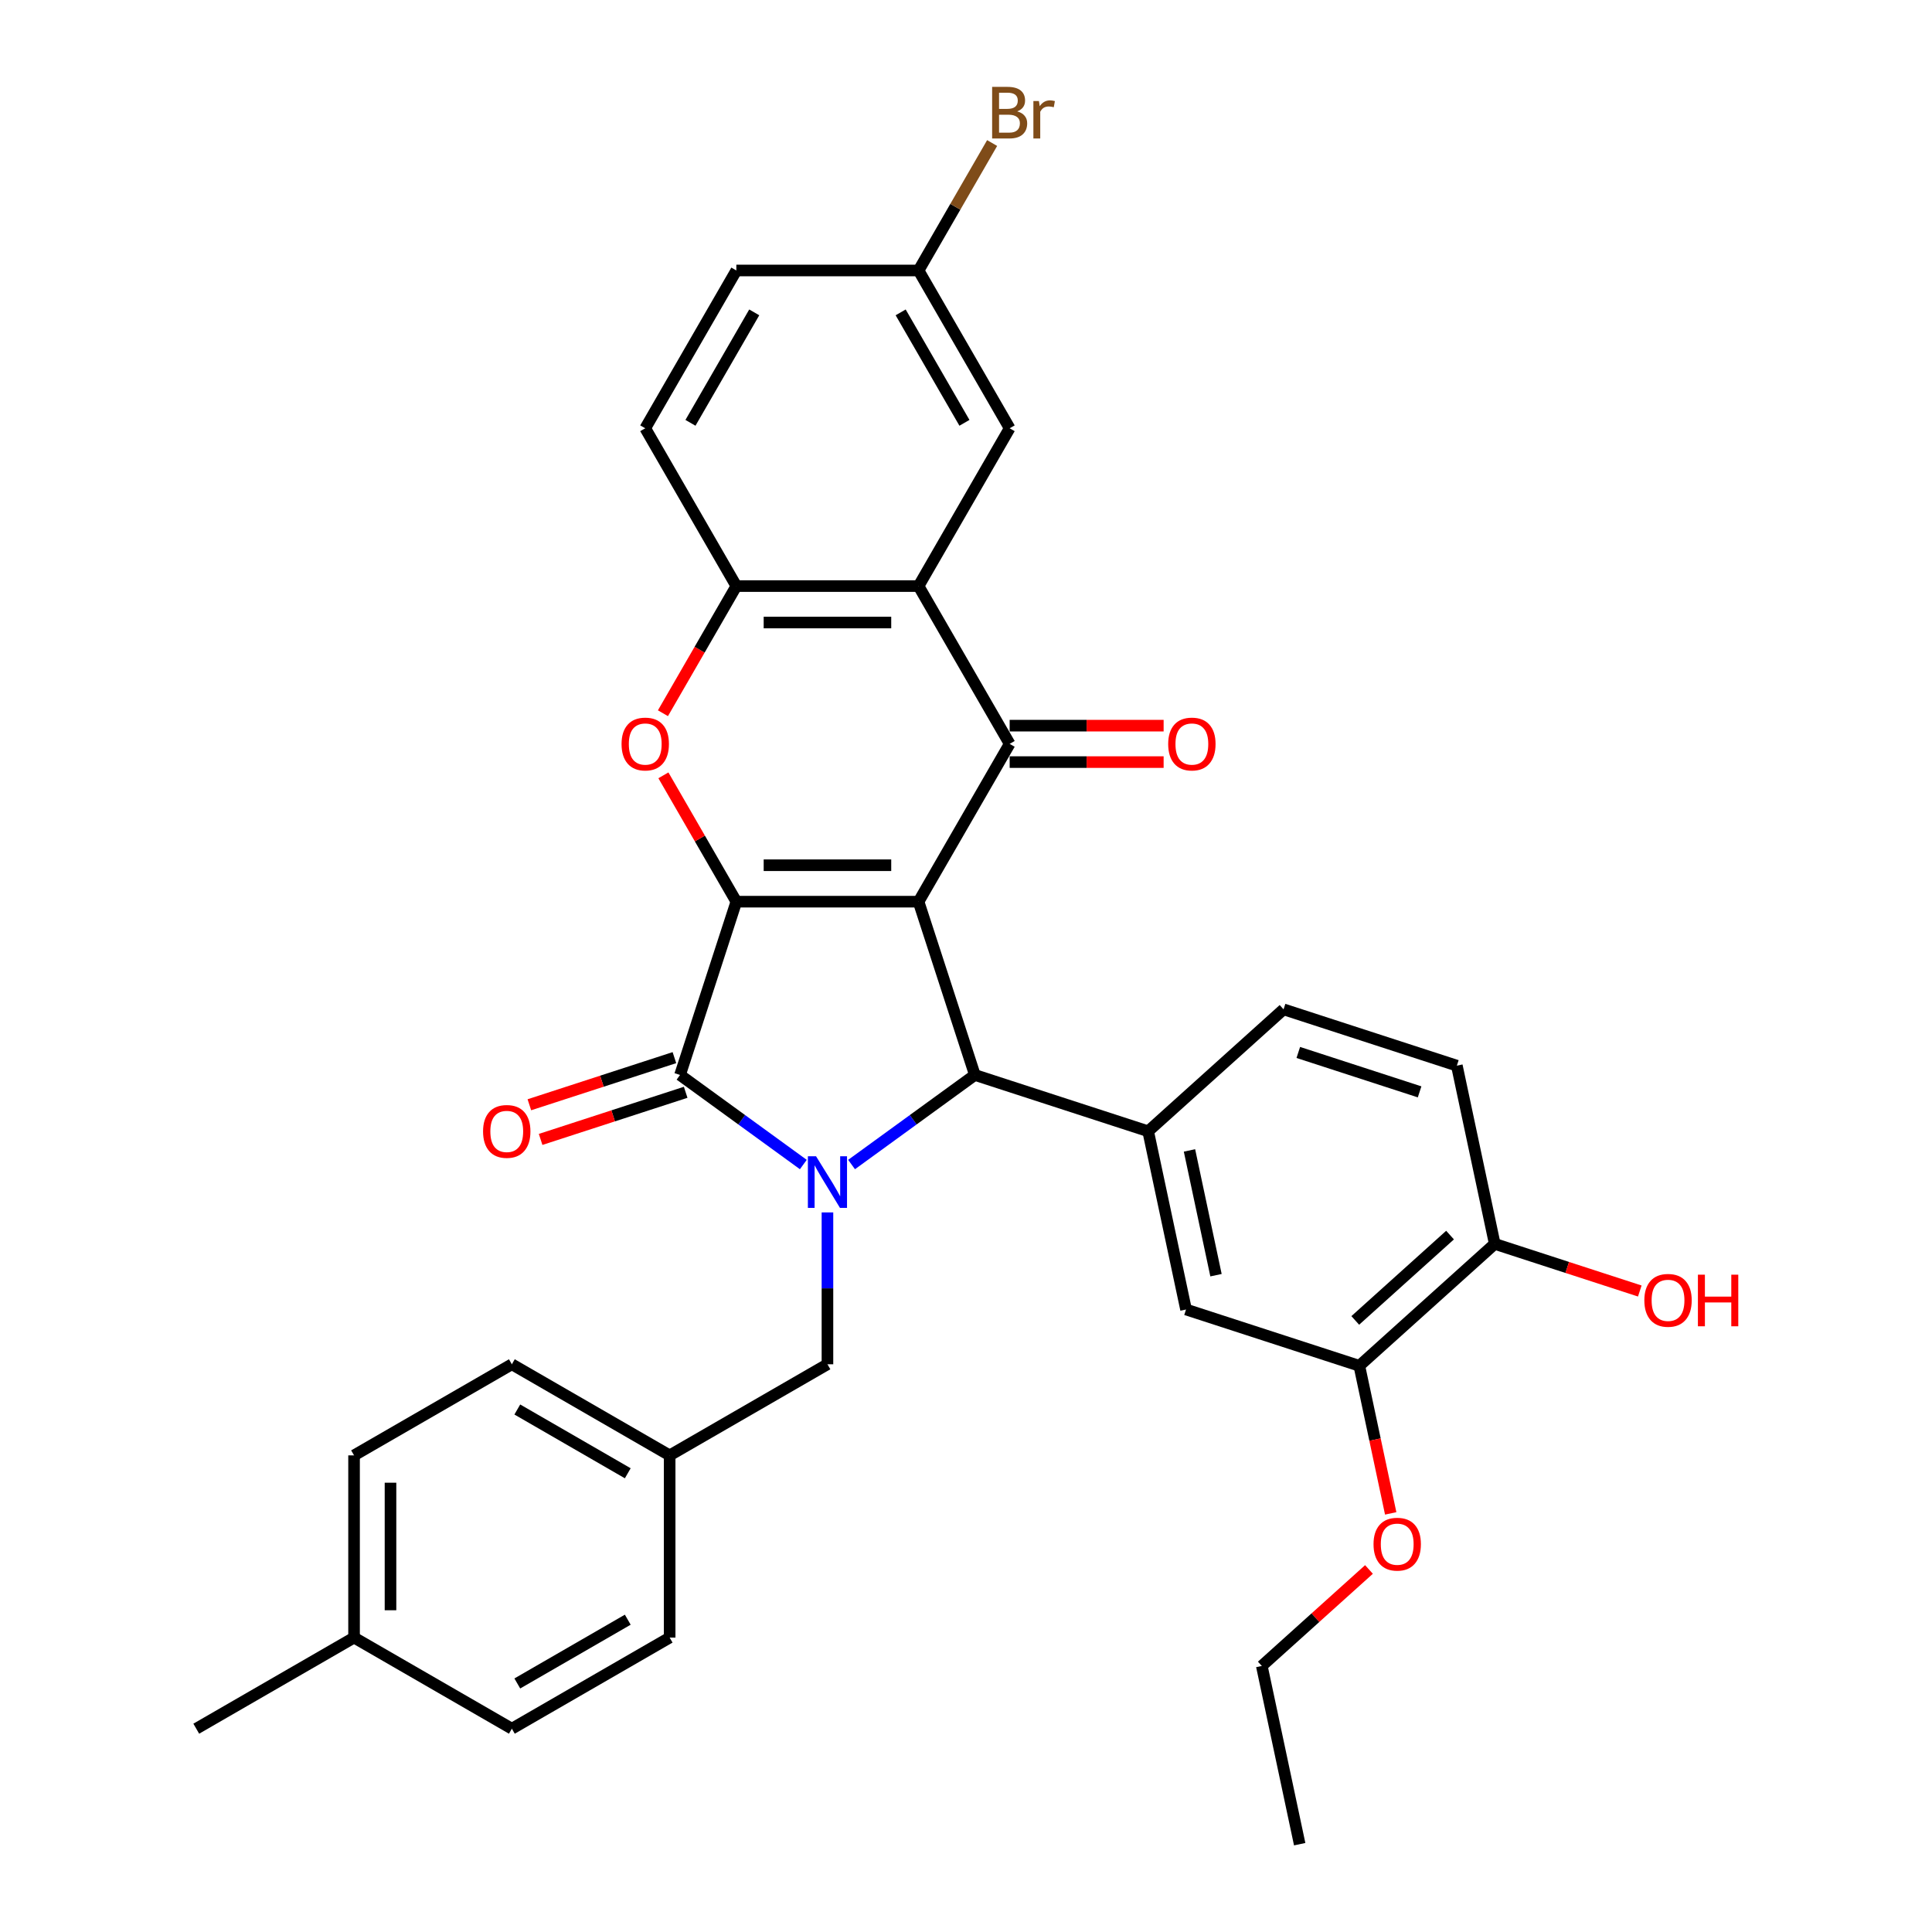 <?xml version='1.0' encoding='iso-8859-1'?>
<svg version='1.1' baseProfile='full'
              xmlns='http://www.w3.org/2000/svg'
                      xmlns:rdkit='http://www.rdkit.org/xml'
                      xmlns:xlink='http://www.w3.org/1999/xlink'
                  xml:space='preserve'
width='1000px' height='1000px' viewBox='0 0 1000 1000'>
<!-- END OF HEADER -->
<rect style='opacity:1.0;fill:#FFFFFF;stroke:none' width='1000' height='1000' x='0' y='0'> </rect>
<path class='bond-0' d='M 475.443,466.705 L 381.132,466.705' style='fill:none;fill-rule:evenodd;stroke:#000000;stroke-width:6px;stroke-linecap:butt;stroke-linejoin:miter;stroke-opacity:1' />
<path class='bond-0' d='M 461.297,447.842 L 395.279,447.842' style='fill:none;fill-rule:evenodd;stroke:#000000;stroke-width:6px;stroke-linecap:butt;stroke-linejoin:miter;stroke-opacity:1' />
<path class='bond-3' d='M 475.443,466.705 L 504.587,556.4' style='fill:none;fill-rule:evenodd;stroke:#000000;stroke-width:6px;stroke-linecap:butt;stroke-linejoin:miter;stroke-opacity:1' />
<path class='bond-4' d='M 475.443,466.705 L 522.599,385.029' style='fill:none;fill-rule:evenodd;stroke:#000000;stroke-width:6px;stroke-linecap:butt;stroke-linejoin:miter;stroke-opacity:1' />
<path class='bond-2' d='M 381.132,466.705 L 351.988,556.4' style='fill:none;fill-rule:evenodd;stroke:#000000;stroke-width:6px;stroke-linecap:butt;stroke-linejoin:miter;stroke-opacity:1' />
<path class='bond-5' d='M 381.132,466.705 L 362.253,434.006' style='fill:none;fill-rule:evenodd;stroke:#000000;stroke-width:6px;stroke-linecap:butt;stroke-linejoin:miter;stroke-opacity:1' />
<path class='bond-5' d='M 362.253,434.006 L 343.375,401.307' style='fill:none;fill-rule:evenodd;stroke:#FF0000;stroke-width:6px;stroke-linecap:butt;stroke-linejoin:miter;stroke-opacity:1' />
<path class='bond-1' d='M 440.774,602.763 L 472.681,579.581' style='fill:none;fill-rule:evenodd;stroke:#0000FF;stroke-width:6px;stroke-linecap:butt;stroke-linejoin:miter;stroke-opacity:1' />
<path class='bond-1' d='M 472.681,579.581 L 504.587,556.4' style='fill:none;fill-rule:evenodd;stroke:#000000;stroke-width:6px;stroke-linecap:butt;stroke-linejoin:miter;stroke-opacity:1' />
<path class='bond-10' d='M 428.288,627.547 L 428.288,666.847' style='fill:none;fill-rule:evenodd;stroke:#0000FF;stroke-width:6px;stroke-linecap:butt;stroke-linejoin:miter;stroke-opacity:1' />
<path class='bond-10' d='M 428.288,666.847 L 428.288,706.146' style='fill:none;fill-rule:evenodd;stroke:#000000;stroke-width:6px;stroke-linecap:butt;stroke-linejoin:miter;stroke-opacity:1' />
<path class='bond-33' d='M 415.801,602.763 L 383.895,579.581' style='fill:none;fill-rule:evenodd;stroke:#0000FF;stroke-width:6px;stroke-linecap:butt;stroke-linejoin:miter;stroke-opacity:1' />
<path class='bond-33' d='M 383.895,579.581 L 351.988,556.4' style='fill:none;fill-rule:evenodd;stroke:#000000;stroke-width:6px;stroke-linecap:butt;stroke-linejoin:miter;stroke-opacity:1' />
<path class='bond-12' d='M 349.074,547.431 L 311.535,559.628' style='fill:none;fill-rule:evenodd;stroke:#000000;stroke-width:6px;stroke-linecap:butt;stroke-linejoin:miter;stroke-opacity:1' />
<path class='bond-12' d='M 311.535,559.628 L 273.997,571.825' style='fill:none;fill-rule:evenodd;stroke:#FF0000;stroke-width:6px;stroke-linecap:butt;stroke-linejoin:miter;stroke-opacity:1' />
<path class='bond-12' d='M 354.903,565.37 L 317.364,577.567' style='fill:none;fill-rule:evenodd;stroke:#000000;stroke-width:6px;stroke-linecap:butt;stroke-linejoin:miter;stroke-opacity:1' />
<path class='bond-12' d='M 317.364,577.567 L 279.825,589.764' style='fill:none;fill-rule:evenodd;stroke:#FF0000;stroke-width:6px;stroke-linecap:butt;stroke-linejoin:miter;stroke-opacity:1' />
<path class='bond-7' d='M 504.587,556.4 L 594.283,585.544' style='fill:none;fill-rule:evenodd;stroke:#000000;stroke-width:6px;stroke-linecap:butt;stroke-linejoin:miter;stroke-opacity:1' />
<path class='bond-6' d='M 522.599,385.029 L 475.443,303.353' style='fill:none;fill-rule:evenodd;stroke:#000000;stroke-width:6px;stroke-linecap:butt;stroke-linejoin:miter;stroke-opacity:1' />
<path class='bond-13' d='M 522.599,394.46 L 562.446,394.46' style='fill:none;fill-rule:evenodd;stroke:#000000;stroke-width:6px;stroke-linecap:butt;stroke-linejoin:miter;stroke-opacity:1' />
<path class='bond-13' d='M 562.446,394.46 L 602.292,394.46' style='fill:none;fill-rule:evenodd;stroke:#FF0000;stroke-width:6px;stroke-linecap:butt;stroke-linejoin:miter;stroke-opacity:1' />
<path class='bond-13' d='M 522.599,375.598 L 562.446,375.598' style='fill:none;fill-rule:evenodd;stroke:#000000;stroke-width:6px;stroke-linecap:butt;stroke-linejoin:miter;stroke-opacity:1' />
<path class='bond-13' d='M 562.446,375.598 L 602.292,375.598' style='fill:none;fill-rule:evenodd;stroke:#FF0000;stroke-width:6px;stroke-linecap:butt;stroke-linejoin:miter;stroke-opacity:1' />
<path class='bond-34' d='M 343.135,369.166 L 362.133,336.259' style='fill:none;fill-rule:evenodd;stroke:#FF0000;stroke-width:6px;stroke-linecap:butt;stroke-linejoin:miter;stroke-opacity:1' />
<path class='bond-34' d='M 362.133,336.259 L 381.132,303.353' style='fill:none;fill-rule:evenodd;stroke:#000000;stroke-width:6px;stroke-linecap:butt;stroke-linejoin:miter;stroke-opacity:1' />
<path class='bond-8' d='M 475.443,303.353 L 381.132,303.353' style='fill:none;fill-rule:evenodd;stroke:#000000;stroke-width:6px;stroke-linecap:butt;stroke-linejoin:miter;stroke-opacity:1' />
<path class='bond-8' d='M 461.297,322.215 L 395.279,322.215' style='fill:none;fill-rule:evenodd;stroke:#000000;stroke-width:6px;stroke-linecap:butt;stroke-linejoin:miter;stroke-opacity:1' />
<path class='bond-14' d='M 475.443,303.353 L 522.599,221.677' style='fill:none;fill-rule:evenodd;stroke:#000000;stroke-width:6px;stroke-linecap:butt;stroke-linejoin:miter;stroke-opacity:1' />
<path class='bond-9' d='M 594.283,585.544 L 613.891,677.794' style='fill:none;fill-rule:evenodd;stroke:#000000;stroke-width:6px;stroke-linecap:butt;stroke-linejoin:miter;stroke-opacity:1' />
<path class='bond-9' d='M 615.674,595.46 L 629.4,660.035' style='fill:none;fill-rule:evenodd;stroke:#000000;stroke-width:6px;stroke-linecap:butt;stroke-linejoin:miter;stroke-opacity:1' />
<path class='bond-15' d='M 594.283,585.544 L 664.369,522.437' style='fill:none;fill-rule:evenodd;stroke:#000000;stroke-width:6px;stroke-linecap:butt;stroke-linejoin:miter;stroke-opacity:1' />
<path class='bond-17' d='M 381.132,303.353 L 333.976,221.677' style='fill:none;fill-rule:evenodd;stroke:#000000;stroke-width:6px;stroke-linecap:butt;stroke-linejoin:miter;stroke-opacity:1' />
<path class='bond-11' d='M 613.891,677.794 L 703.586,706.938' style='fill:none;fill-rule:evenodd;stroke:#000000;stroke-width:6px;stroke-linecap:butt;stroke-linejoin:miter;stroke-opacity:1' />
<path class='bond-20' d='M 428.288,706.146 L 346.612,753.302' style='fill:none;fill-rule:evenodd;stroke:#000000;stroke-width:6px;stroke-linecap:butt;stroke-linejoin:miter;stroke-opacity:1' />
<path class='bond-22' d='M 703.586,706.938 L 711.705,745.132' style='fill:none;fill-rule:evenodd;stroke:#000000;stroke-width:6px;stroke-linecap:butt;stroke-linejoin:miter;stroke-opacity:1' />
<path class='bond-22' d='M 711.705,745.132 L 719.823,783.325' style='fill:none;fill-rule:evenodd;stroke:#FF0000;stroke-width:6px;stroke-linecap:butt;stroke-linejoin:miter;stroke-opacity:1' />
<path class='bond-36' d='M 703.586,706.938 L 773.673,643.832' style='fill:none;fill-rule:evenodd;stroke:#000000;stroke-width:6px;stroke-linecap:butt;stroke-linejoin:miter;stroke-opacity:1' />
<path class='bond-36' d='M 701.478,683.455 L 750.539,639.28' style='fill:none;fill-rule:evenodd;stroke:#000000;stroke-width:6px;stroke-linecap:butt;stroke-linejoin:miter;stroke-opacity:1' />
<path class='bond-19' d='M 522.599,221.677 L 475.443,140.001' style='fill:none;fill-rule:evenodd;stroke:#000000;stroke-width:6px;stroke-linecap:butt;stroke-linejoin:miter;stroke-opacity:1' />
<path class='bond-19' d='M 499.19,218.856 L 466.181,161.683' style='fill:none;fill-rule:evenodd;stroke:#000000;stroke-width:6px;stroke-linecap:butt;stroke-linejoin:miter;stroke-opacity:1' />
<path class='bond-18' d='M 664.369,522.437 L 754.065,551.581' style='fill:none;fill-rule:evenodd;stroke:#000000;stroke-width:6px;stroke-linecap:butt;stroke-linejoin:miter;stroke-opacity:1' />
<path class='bond-18' d='M 671.995,544.748 L 734.782,565.149' style='fill:none;fill-rule:evenodd;stroke:#000000;stroke-width:6px;stroke-linecap:butt;stroke-linejoin:miter;stroke-opacity:1' />
<path class='bond-16' d='M 773.673,643.832 L 754.065,551.581' style='fill:none;fill-rule:evenodd;stroke:#000000;stroke-width:6px;stroke-linecap:butt;stroke-linejoin:miter;stroke-opacity:1' />
<path class='bond-25' d='M 773.673,643.832 L 811.212,656.029' style='fill:none;fill-rule:evenodd;stroke:#000000;stroke-width:6px;stroke-linecap:butt;stroke-linejoin:miter;stroke-opacity:1' />
<path class='bond-25' d='M 811.212,656.029 L 848.75,668.226' style='fill:none;fill-rule:evenodd;stroke:#FF0000;stroke-width:6px;stroke-linecap:butt;stroke-linejoin:miter;stroke-opacity:1' />
<path class='bond-35' d='M 333.976,221.677 L 381.132,140.001' style='fill:none;fill-rule:evenodd;stroke:#000000;stroke-width:6px;stroke-linecap:butt;stroke-linejoin:miter;stroke-opacity:1' />
<path class='bond-35' d='M 357.385,218.856 L 390.394,161.683' style='fill:none;fill-rule:evenodd;stroke:#000000;stroke-width:6px;stroke-linecap:butt;stroke-linejoin:miter;stroke-opacity:1' />
<path class='bond-21' d='M 475.443,140.001 L 381.132,140.001' style='fill:none;fill-rule:evenodd;stroke:#000000;stroke-width:6px;stroke-linecap:butt;stroke-linejoin:miter;stroke-opacity:1' />
<path class='bond-23' d='M 475.443,140.001 L 494.485,107.019' style='fill:none;fill-rule:evenodd;stroke:#000000;stroke-width:6px;stroke-linecap:butt;stroke-linejoin:miter;stroke-opacity:1' />
<path class='bond-23' d='M 494.485,107.019 L 513.528,74.037' style='fill:none;fill-rule:evenodd;stroke:#7F4C19;stroke-width:6px;stroke-linecap:butt;stroke-linejoin:miter;stroke-opacity:1' />
<path class='bond-26' d='M 346.612,753.302 L 346.612,847.613' style='fill:none;fill-rule:evenodd;stroke:#000000;stroke-width:6px;stroke-linecap:butt;stroke-linejoin:miter;stroke-opacity:1' />
<path class='bond-27' d='M 346.612,753.302 L 264.936,706.146' style='fill:none;fill-rule:evenodd;stroke:#000000;stroke-width:6px;stroke-linecap:butt;stroke-linejoin:miter;stroke-opacity:1' />
<path class='bond-27' d='M 324.929,762.564 L 267.756,729.555' style='fill:none;fill-rule:evenodd;stroke:#000000;stroke-width:6px;stroke-linecap:butt;stroke-linejoin:miter;stroke-opacity:1' />
<path class='bond-30' d='M 708.577,812.351 L 680.842,837.323' style='fill:none;fill-rule:evenodd;stroke:#FF0000;stroke-width:6px;stroke-linecap:butt;stroke-linejoin:miter;stroke-opacity:1' />
<path class='bond-30' d='M 680.842,837.323 L 653.108,862.295' style='fill:none;fill-rule:evenodd;stroke:#000000;stroke-width:6px;stroke-linecap:butt;stroke-linejoin:miter;stroke-opacity:1' />
<path class='bond-24' d='M 183.26,847.613 L 183.26,753.302' style='fill:none;fill-rule:evenodd;stroke:#000000;stroke-width:6px;stroke-linecap:butt;stroke-linejoin:miter;stroke-opacity:1' />
<path class='bond-24' d='M 202.122,833.466 L 202.122,767.449' style='fill:none;fill-rule:evenodd;stroke:#000000;stroke-width:6px;stroke-linecap:butt;stroke-linejoin:miter;stroke-opacity:1' />
<path class='bond-31' d='M 183.26,847.613 L 101.584,894.769' style='fill:none;fill-rule:evenodd;stroke:#000000;stroke-width:6px;stroke-linecap:butt;stroke-linejoin:miter;stroke-opacity:1' />
<path class='bond-37' d='M 183.26,847.613 L 264.936,894.769' style='fill:none;fill-rule:evenodd;stroke:#000000;stroke-width:6px;stroke-linecap:butt;stroke-linejoin:miter;stroke-opacity:1' />
<path class='bond-29' d='M 346.612,847.613 L 264.936,894.769' style='fill:none;fill-rule:evenodd;stroke:#000000;stroke-width:6px;stroke-linecap:butt;stroke-linejoin:miter;stroke-opacity:1' />
<path class='bond-29' d='M 324.929,838.351 L 267.756,871.36' style='fill:none;fill-rule:evenodd;stroke:#000000;stroke-width:6px;stroke-linecap:butt;stroke-linejoin:miter;stroke-opacity:1' />
<path class='bond-28' d='M 264.936,706.146 L 183.26,753.302' style='fill:none;fill-rule:evenodd;stroke:#000000;stroke-width:6px;stroke-linecap:butt;stroke-linejoin:miter;stroke-opacity:1' />
<path class='bond-32' d='M 653.108,862.295 L 672.716,954.545' style='fill:none;fill-rule:evenodd;stroke:#000000;stroke-width:6px;stroke-linecap:butt;stroke-linejoin:miter;stroke-opacity:1' />
<path  class='atom-2' d='M 422.384 598.48
L 431.136 612.627
Q 432.004 614.023, 433.399 616.55
Q 434.795 619.078, 434.871 619.229
L 434.871 598.48
L 438.417 598.48
L 438.417 625.189
L 434.757 625.189
L 425.364 609.722
Q 424.27 607.912, 423.101 605.837
Q 421.969 603.762, 421.629 603.121
L 421.629 625.189
L 418.159 625.189
L 418.159 598.48
L 422.384 598.48
' fill='#0000FF'/>
<path  class='atom-6' d='M 321.716 385.104
Q 321.716 378.691, 324.885 375.107
Q 328.054 371.523, 333.976 371.523
Q 339.899 371.523, 343.068 375.107
Q 346.237 378.691, 346.237 385.104
Q 346.237 391.593, 343.03 395.29
Q 339.824 398.949, 333.976 398.949
Q 328.091 398.949, 324.885 395.29
Q 321.716 391.631, 321.716 385.104
M 333.976 395.931
Q 338.051 395.931, 340.239 393.215
Q 342.464 390.461, 342.464 385.104
Q 342.464 379.86, 340.239 377.22
Q 338.051 374.541, 333.976 374.541
Q 329.902 374.541, 327.676 377.182
Q 325.488 379.823, 325.488 385.104
Q 325.488 390.499, 327.676 393.215
Q 329.902 395.931, 333.976 395.931
' fill='#FF0000'/>
<path  class='atom-13' d='M 250.032 585.619
Q 250.032 579.206, 253.201 575.622
Q 256.37 572.039, 262.293 572.039
Q 268.216 572.039, 271.384 575.622
Q 274.553 579.206, 274.553 585.619
Q 274.553 592.108, 271.347 595.805
Q 268.14 599.464, 262.293 599.464
Q 256.408 599.464, 253.201 595.805
Q 250.032 592.146, 250.032 585.619
M 262.293 596.446
Q 266.367 596.446, 268.555 593.73
Q 270.781 590.976, 270.781 585.619
Q 270.781 580.376, 268.555 577.735
Q 266.367 575.056, 262.293 575.056
Q 258.219 575.056, 255.993 577.697
Q 253.805 580.338, 253.805 585.619
Q 253.805 591.014, 255.993 593.73
Q 258.219 596.446, 262.293 596.446
' fill='#FF0000'/>
<path  class='atom-14' d='M 604.65 385.104
Q 604.65 378.691, 607.819 375.107
Q 610.988 371.523, 616.91 371.523
Q 622.833 371.523, 626.002 375.107
Q 629.171 378.691, 629.171 385.104
Q 629.171 391.593, 625.964 395.29
Q 622.758 398.949, 616.91 398.949
Q 611.025 398.949, 607.819 395.29
Q 604.65 391.631, 604.65 385.104
M 616.91 395.931
Q 620.985 395.931, 623.173 393.215
Q 625.398 390.461, 625.398 385.104
Q 625.398 379.86, 623.173 377.22
Q 620.985 374.541, 616.91 374.541
Q 612.836 374.541, 610.61 377.182
Q 608.422 379.823, 608.422 385.104
Q 608.422 390.499, 610.61 393.215
Q 612.836 395.931, 616.91 395.931
' fill='#FF0000'/>
<path  class='atom-23' d='M 710.934 799.264
Q 710.934 792.851, 714.103 789.267
Q 717.272 785.683, 723.195 785.683
Q 729.118 785.683, 732.286 789.267
Q 735.455 792.851, 735.455 799.264
Q 735.455 805.753, 732.249 809.45
Q 729.042 813.109, 723.195 813.109
Q 717.31 813.109, 714.103 809.45
Q 710.934 805.79, 710.934 799.264
M 723.195 810.091
Q 727.269 810.091, 729.457 807.375
Q 731.683 804.621, 731.683 799.264
Q 731.683 794.02, 729.457 791.38
Q 727.269 788.701, 723.195 788.701
Q 719.121 788.701, 716.895 791.342
Q 714.707 793.982, 714.707 799.264
Q 714.707 804.659, 716.895 807.375
Q 719.121 810.091, 723.195 810.091
' fill='#FF0000'/>
<path  class='atom-24' d='M 526.503 57.646
Q 529.069 58.362, 530.351 59.947
Q 531.672 61.494, 531.672 63.795
Q 531.672 67.492, 529.295 69.604
Q 526.956 71.679, 522.505 71.679
L 513.526 71.679
L 513.526 44.97
L 521.411 44.97
Q 525.975 44.97, 528.277 46.819
Q 530.578 48.667, 530.578 52.062
Q 530.578 56.099, 526.503 57.646
M 517.11 47.988
L 517.11 56.363
L 521.411 56.363
Q 524.051 56.363, 525.409 55.307
Q 526.805 54.213, 526.805 52.062
Q 526.805 47.988, 521.411 47.988
L 517.11 47.988
M 522.505 68.661
Q 525.108 68.661, 526.503 67.416
Q 527.899 66.171, 527.899 63.795
Q 527.899 61.607, 526.353 60.513
Q 524.844 59.381, 521.939 59.381
L 517.11 59.381
L 517.11 68.661
L 522.505 68.661
' fill='#7F4C19'/>
<path  class='atom-24' d='M 537.745 52.289
L 538.16 54.967
Q 540.197 51.949, 543.517 51.949
Q 544.574 51.949, 546.007 52.327
L 545.441 55.495
Q 543.819 55.118, 542.914 55.118
Q 541.329 55.118, 540.273 55.76
Q 539.254 56.363, 538.424 57.834
L 538.424 71.679
L 534.878 71.679
L 534.878 52.289
L 537.745 52.289
' fill='#7F4C19'/>
<path  class='atom-26' d='M 851.108 673.051
Q 851.108 666.638, 854.277 663.054
Q 857.446 659.47, 863.369 659.47
Q 869.291 659.47, 872.46 663.054
Q 875.629 666.638, 875.629 673.051
Q 875.629 679.539, 872.423 683.236
Q 869.216 686.896, 863.369 686.896
Q 857.484 686.896, 854.277 683.236
Q 851.108 679.577, 851.108 673.051
M 863.369 683.878
Q 867.443 683.878, 869.631 681.162
Q 871.857 678.408, 871.857 673.051
Q 871.857 667.807, 869.631 665.166
Q 867.443 662.488, 863.369 662.488
Q 859.294 662.488, 857.069 665.129
Q 854.881 667.769, 854.881 673.051
Q 854.881 678.445, 857.069 681.162
Q 859.294 683.878, 863.369 683.878
' fill='#FF0000'/>
<path  class='atom-26' d='M 878.836 659.772
L 882.457 659.772
L 882.457 671.127
L 896.114 671.127
L 896.114 659.772
L 899.735 659.772
L 899.735 686.481
L 896.114 686.481
L 896.114 674.145
L 882.457 674.145
L 882.457 686.481
L 878.836 686.481
L 878.836 659.772
' fill='#FF0000'/>
</svg>
